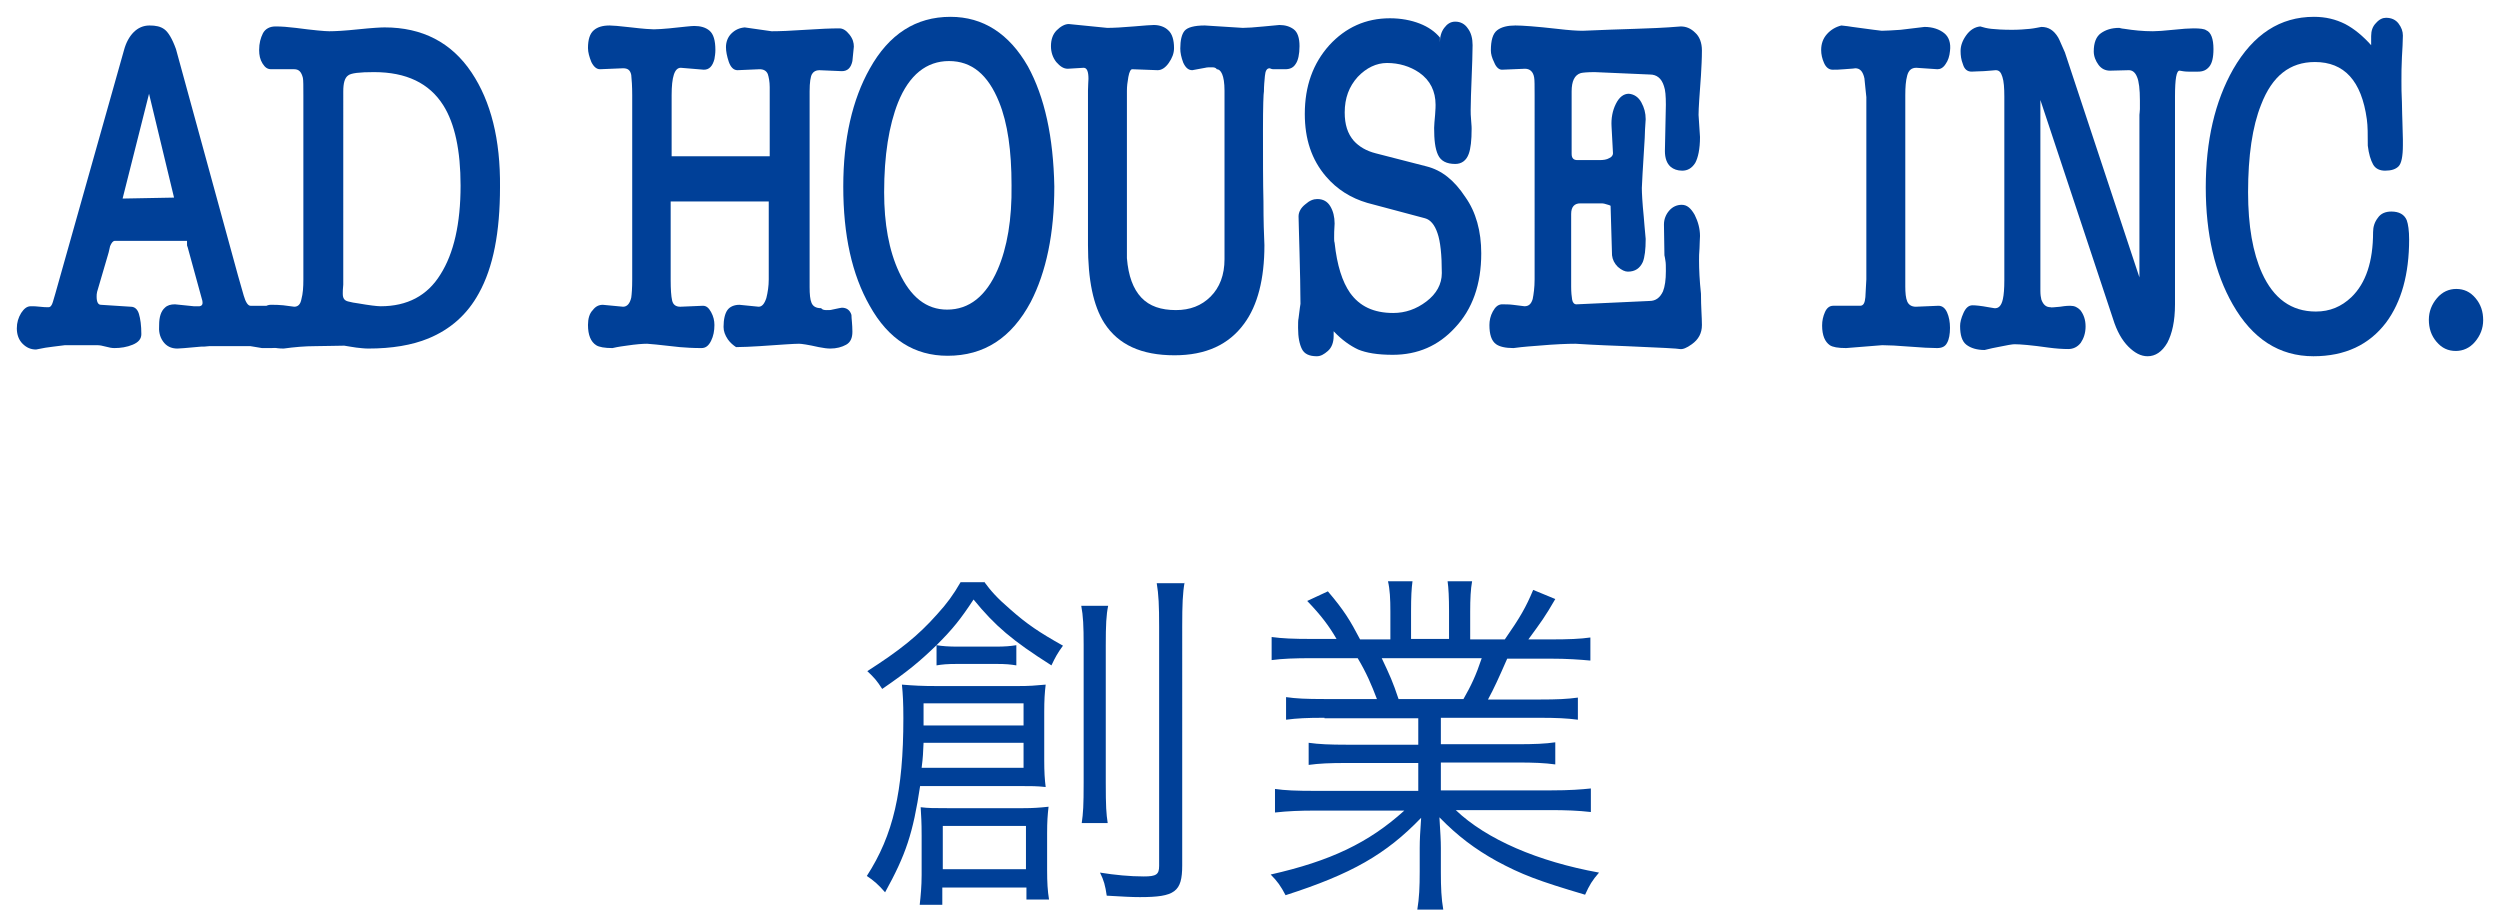 <?xml version="1.0" encoding="utf-8"?>
<!-- Generator: Adobe Illustrator 26.2.1, SVG Export Plug-In . SVG Version: 6.00 Build 0)  -->
<svg version="1.1" id="レイヤー_1" xmlns="http://www.w3.org/2000/svg" xmlns:xlink="http://www.w3.org/1999/xlink" x="0px"
	 y="0px" viewBox="0 0 520 190" style="enable-background:new 0 0 520 190;" xml:space="preserve">
<style type="text/css">
	.st0{clip-path:url(#SVGID_00000032619106056454038900000014584635851772505279_);}
	.st1{fill:#004098;}
	.st2{enable-background:new    ;}
	.st3{fill:none;}
</style>
<g>
	<g>
		<defs>
			<rect id="SVGID_1_" x="1.7" y="1" width="516.6" height="75.6"/>
		</defs>
		<clipPath id="SVGID_00000152258995097839112540000003836573173260539804_">
			<use xlink:href="#SVGID_1_"  style="overflow:visible;"/>
		</clipPath>
		<g style="clip-path:url(#SVGID_00000152258995097839112540000003836573173260539804_);">
			<path class="st1" d="M31,19.5l5.2,21.6l-10.7,0.2L31,19.5z M59.2,71.3c0.3-0.7,0.5-1.5,0.5-2.5c0-1.3-0.2-2.5-0.7-3.6
				c-0.5-1.1-1-1.6-1.7-1.6h-5.2c-0.5,0-1-0.7-1.4-2.1c-0.4-1.4-0.8-2.8-1.2-4.2L36.6,10.2C35.8,8,35,6.7,34.2,6.1
				c-0.8-0.6-1.8-0.8-3.1-0.8c-1.3,0-2.4,0.5-3.3,1.4c-0.9,0.9-1.6,2.2-2,3.7L11.5,61.1c-0.1,0.4-0.3,1-0.5,1.7
				c-0.2,0.7-0.5,1.1-0.9,1.1c-0.5,0-1.1,0-1.8-0.1c-0.7-0.1-1.3-0.1-1.9-0.1c-0.8,0-1.4,0.5-2,1.4c-0.6,1-0.9,2-0.9,3.2
				c0,1.3,0.4,2.4,1.2,3.2c0.8,0.8,1.7,1.2,2.8,1.2c1.4-0.3,2.6-0.5,3.6-0.6c0.9-0.1,1.7-0.2,2.4-0.3h6.7c0.5,0,1.1,0.1,1.8,0.3
				c0.7,0.2,1.3,0.3,1.8,0.3c1.3,0,2.6-0.2,3.8-0.7c1.2-0.5,1.8-1.2,1.8-2.2c0-1.8-0.2-3.2-0.5-4.2c-0.3-1-0.9-1.5-1.7-1.5l-6.2-0.4
				c-0.6,0-0.9-0.6-0.9-1.7c0-0.3,0-0.6,0.1-1l2.2-7.5c0.1-0.3,0.3-1,0.5-2c0.3-0.7,0.6-1.1,1-1.1h15c0,0.3,0,0.5,0,0.7
				c0,0.2,0,0.4,0.1,0.5l3.1,11.3c0.1,0.6,0,1-0.6,1.1c-0.4,0-0.8,0-1.2,0l-3.9-0.4c-0.9,0-1.6,0.2-2.1,0.7
				c-0.8,0.7-1.2,1.9-1.2,3.6c-0.1,1.3,0.1,2.4,0.8,3.4c0.7,1,1.7,1.5,3,1.5c0.2,0,1.8-0.1,4.9-0.4c0.4,0,1,0,1.7-0.1h8.6l2.4,0.4
				c0.6,0,1.2,0,1.9,0c0.6,0,1.2-0.1,1.7-0.2C58.4,72.3,58.9,72,59.2,71.3z"/>
			<path class="st1" d="M91.6,57.1c-2.7,4.4-6.9,6.6-12.4,6.6c-0.8,0-2.4-0.2-4.7-0.6c-0.7-0.1-1.4-0.2-2.1-0.4
				c-0.8-0.2-1.1-0.7-1.1-1.6c0-0.4,0-1,0.1-1.9V19c0-1.7,0.3-2.8,1-3.3c0.6-0.5,2.4-0.7,5.4-0.7c6.7,0,11.5,2.3,14.4,6.9
				c2.4,3.8,3.6,9.4,3.6,16.7C95.8,46.5,94.4,52.7,91.6,57.1z M98.1,15.1C93.9,8.8,87.8,5.7,80,5.7c-0.8,0-2.6,0.1-5.5,0.4
				c-2.8,0.3-4.8,0.4-6,0.4c-0.9,0-3.2-0.2-7-0.7c-1.6-0.2-3-0.3-4.2-0.3c-1.2,0-2.1,0.5-2.6,1.4c-0.5,1-0.8,2.1-0.8,3.5
				c0,1.1,0.2,2,0.7,2.8c0.5,0.8,1,1.2,1.8,1.2h4.8c1,0,1.5,0.6,1.8,1.8c0.1,0.5,0.1,1.7,0.1,3.7v38.2c0,1.7-0.1,3-0.4,4.1
				c-0.2,1.1-0.7,1.6-1.5,1.6c-0.7-0.1-1.4-0.2-2.3-0.3c-0.9-0.1-1.7-0.1-2.6-0.1c-0.8,0-1.4,0.5-1.8,1.5c-0.4,1-0.6,1.9-0.6,2.7
				c0,1.7,0.4,2.9,1.1,3.7c0.7,0.8,2.1,1.2,4,1.2c2.2-0.3,4.4-0.5,6.6-0.5c2.2,0,4.2-0.1,6-0.1c0.8,0.1,1.6,0.3,2.5,0.4
				c0.9,0.1,1.7,0.2,2.5,0.2c4.9,0,9.1-0.7,12.5-2.1c4.6-1.9,8.1-5,10.5-9.4c3-5.4,4.4-12.7,4.4-22.1C104.1,29,102.1,21.1,98.1,15.1
				z"/>
			<path class="st1" d="M177.3,69c0,1.3-0.4,2.2-1.3,2.7c-0.9,0.5-2,0.8-3.3,0.8c-0.6,0-1.4-0.1-2.4-0.3c-2.2-0.5-3.6-0.7-4.1-0.7
				c-1.1,0-3.8,0.2-8.2,0.5c-1.8,0.1-3.4,0.2-4.9,0.2c-0.6-0.4-1.2-0.9-1.7-1.6c-0.6-0.9-0.9-1.7-0.9-2.6c0-1.6,0.3-2.8,0.8-3.5
				c0.5-0.7,1.4-1.1,2.5-1.1l4,0.4c0.7,0,1.2-0.6,1.6-1.8c0.3-1.2,0.5-2.5,0.5-3.9V41.9h-20.4v16.3c0,2,0.1,3.4,0.3,4.3
				c0.2,0.9,0.8,1.3,1.7,1.3l4.7-0.2c0.7,0,1.2,0.4,1.7,1.3c0.5,0.9,0.7,1.8,0.7,2.7c0,1.2-0.2,2.3-0.7,3.3c-0.5,1-1.1,1.5-2,1.5
				c-1.8,0-3.3-0.1-4.5-0.2c-4.3-0.5-6.6-0.7-6.8-0.7c-0.9,0-2.3,0.1-4.3,0.4c-0.7,0.1-1.6,0.2-2.9,0.5c-1.6,0-2.8-0.2-3.4-0.6
				c-1.1-0.7-1.7-2.1-1.7-4.2c0-1.3,0.3-2.4,1-3.1c0.6-0.8,1.3-1.1,2.1-1.1l4.2,0.4c0.8,0,1.4-0.6,1.7-1.9c0.1-0.7,0.2-1.9,0.2-3.8
				V19.8c0-1.8-0.1-3.3-0.2-4.2c-0.2-1-0.7-1.4-1.7-1.4l-4.8,0.2c-0.7,0-1.3-0.5-1.8-1.5c-0.4-1-0.7-2-0.7-2.9c0-1.8,0.4-3,1.2-3.7
				c0.8-0.7,1.9-1,3.3-1c0.5,0,2,0.1,4.5,0.4c2.5,0.3,4.1,0.4,4.7,0.4c0.9,0,2-0.1,3.2-0.2c2.9-0.3,4.6-0.5,5.2-0.5
				c1.3,0,2.4,0.3,3.2,1c0.8,0.7,1.2,2,1.2,4c0,0.7-0.1,1.3-0.2,1.9c-0.4,1.5-1.1,2.2-2.2,2.2l-4.8-0.4c-1.3,0-1.9,1.9-1.9,5.7v12.7
				h20.4V19.9v-1.8c0-1.1-0.2-2.1-0.4-2.7c-0.3-0.7-0.9-1-1.7-1l-4.6,0.2c-0.8,0-1.4-0.6-1.8-1.7c-0.4-1.2-0.6-2.2-0.6-3.1
				c0-1.1,0.4-2.1,1.1-2.8c0.8-0.8,1.7-1.2,2.8-1.3l5.6,0.8c1.7,0,4.1-0.1,7-0.3c3-0.2,5.3-0.3,7.1-0.3c0.7,0,1.4,0.4,2.1,1.3
				c0.7,0.9,0.9,1.7,0.9,2.5c-0.2,1.9-0.3,2.9-0.3,3c-0.3,1.4-1,2.1-2.2,2.1l-4.7-0.2c-0.7,0-1.2,0.3-1.5,0.8
				c-0.3,0.5-0.5,1.7-0.5,3.6v1.2v38.3v1.2c0,1.5,0.1,2.6,0.4,3.3c0.3,0.7,0.9,1.1,2,1.1c0.2,0.3,0.6,0.4,1.1,0.4
				c0.5,0,0.9,0,1.2-0.1c1.3-0.3,2-0.4,2-0.4c1,0,1.7,0.5,2,1.5C177.1,66.2,177.3,67.5,177.3,69z"/>
			<path class="st1" d="M207.5,56.1c-2.4,5.5-5.9,8.3-10.5,8.3c-4.3,0-7.6-2.6-10-7.8c-2.1-4.5-3.1-10.1-3.1-16.6
				c0-7.7,1-13.9,2.9-18.7c2.3-5.7,5.9-8.6,10.6-8.6c4.7,0,8.1,2.8,10.4,8.5c1.8,4.4,2.6,10.2,2.6,17.3
				C210.5,45.6,209.5,51.5,207.5,56.1z M213.8,13.8c-3.9-6.8-9.3-10.3-16.1-10.3c-7.2,0-12.8,3.6-16.8,10.8
				c-3.6,6.4-5.5,14.6-5.5,24.5c0,10.1,1.8,18.3,5.5,24.8c3.9,7,9.3,10.4,16.2,10.4c7.6,0,13.3-3.7,17.3-11.2
				c3.2-6.2,4.9-14.2,4.9-24C219.1,28.5,217.3,20.2,213.8,13.8z"/>
			<path class="st1" d="M270.3,9.6c0,1.7-0.3,3-0.8,3.7c-0.5,0.8-1.2,1.1-2.2,1.1h-0.7c-0.8,0-1.4,0-1.7,0c-0.3,0-0.6-0.1-0.8-0.2
				c-0.6,0-0.9,0.5-1,1.6c-0.1,1.1-0.2,2.1-0.2,3.2c-0.1,0.4-0.2,3.1-0.2,8c0,6,0,10.9,0.1,14.9c0,4,0.1,7,0.2,9.1
				c0,7-1.4,12.5-4.2,16.3c-3.2,4.4-8,6.6-14.5,6.6c-6.9,0-11.7-2.2-14.6-6.7c-2.3-3.6-3.4-9-3.4-16.2V18.8c0-1.1,0.1-1.9,0.1-2.4
				c0-1.5-0.3-2.3-1-2.3l-3.3,0.2c-0.9,0-1.6-0.5-2.4-1.4c-0.7-0.9-1.1-2-1.1-3.3c0-1.4,0.4-2.5,1.2-3.3c0.8-0.8,1.7-1.3,2.5-1.3
				l8,0.8c1.3,0,3.2-0.1,5.5-0.3c2.3-0.2,3.7-0.3,4.2-0.3c1.2,0,2.3,0.4,3,1.1c0.8,0.7,1.2,2,1.2,3.7c0,1.1-0.4,2.1-1.1,3.1
				c-0.7,1-1.5,1.5-2.3,1.5l-5.3-0.2c-0.3,0-0.6,0.5-0.8,1.6c-0.2,1.1-0.3,2-0.3,2.9v34.8c0.3,3.7,1.3,6.4,3,8.2
				c1.7,1.8,4.1,2.6,7.2,2.6c2.9,0,5.3-0.9,7.2-2.8c1.9-1.9,2.9-4.5,2.9-7.8v-35c0-1.7-0.2-2.8-0.5-3.5c-0.3-0.7-0.7-1-1.1-1
				c-0.2-0.3-0.5-0.4-1-0.4c-0.6,0-1,0-1.4,0.1c-1.7,0.3-2.6,0.5-2.7,0.5c-0.8,0-1.4-0.5-1.9-1.6c-0.4-1.1-0.6-2-0.6-2.9
				c0-1.7,0.3-3,0.9-3.7c0.6-0.7,2-1.1,4.2-1.1l7.9,0.5c0.9,0,2.4-0.1,4.4-0.3c2.1-0.2,3.1-0.3,3.2-0.3c1.2,0,2.2,0.3,3,0.9
				C269.9,6.7,270.3,7.9,270.3,9.6z"/>
			<path class="st1" d="M308.1,52.7c0,6.4-1.8,11.6-5.5,15.5c-3.4,3.7-7.7,5.6-12.9,5.6c-3.2,0-5.5-0.4-7.2-1.1
				c-1.7-0.8-3.4-2-5.1-3.8v1c0,1.3-0.4,2.4-1.2,3.1c-0.8,0.7-1.5,1.1-2.3,1.1c-1.6,0-2.6-0.5-3.1-1.5c-0.5-1-0.8-2.4-0.8-4.4
				c0-0.9,0-1.6,0.1-2c0.2-1.9,0.4-2.9,0.4-3c0-3-0.1-6.6-0.2-10.7c-0.1-4.2-0.2-6.7-0.2-7.5c0-0.9,0.5-1.8,1.4-2.5
				c0.9-0.8,1.7-1.1,2.5-1.1c1.2,0,2.1,0.5,2.7,1.5c0.6,1,0.9,2.2,0.9,3.6c-0.1,1.3-0.1,2.3-0.1,3c0,0.4,0,0.7,0.1,1
				c0.5,4.7,1.6,8.1,3.2,10.4c2,2.8,4.9,4.2,9,4.2c2.5,0,4.8-0.8,6.9-2.4c2.1-1.6,3.2-3.6,3.2-5.9c0-3.8-0.3-6.6-0.9-8.3
				c-0.6-1.8-1.5-2.8-2.6-3.1l-12-3.2c-3.4-1-6.3-2.8-8.6-5.5c-3-3.5-4.4-7.8-4.4-13c0-5.8,1.7-10.5,5.1-14.3
				c3.4-3.7,7.6-5.6,12.6-5.6c2.3,0,4.4,0.4,6.2,1.1c1.8,0.7,3.2,1.7,4.2,2.9v1c0-1.2,0.3-2.2,0.9-3c0.6-0.8,1.3-1.3,2.3-1.3
				c1.1,0,2,0.5,2.6,1.4c0.7,0.9,1,2.1,1,3.5c0,1.8-0.1,4-0.2,6.8c-0.1,2.7-0.2,5-0.2,6.7c0,0.5,0,1.2,0.1,2.2
				c0.1,1,0.1,1.6,0.1,1.7c0,2.4-0.2,4.1-0.6,5.2c-0.5,1.4-1.5,2.1-2.8,2.1c-1.8,0-3-0.6-3.6-1.9c-0.6-1.3-0.8-3.1-0.8-5.6
				c0-0.6,0.1-1.5,0.2-2.7c0.1-1.2,0.1-1.9,0.1-2.1c0-2.8-1.1-5.1-3.4-6.7c-1.9-1.3-4.2-2-6.7-2c-2.2,0-4.3,1-6.1,2.9
				c-1.8,2-2.7,4.4-2.7,7.4c0,2.5,0.6,4.4,1.9,5.9c1.1,1.2,2.6,2.1,4.6,2.6l10.5,2.7c3.2,0.8,5.8,2.9,8.1,6.4
				C307,44.1,308.1,48.1,308.1,52.7z"/>
			<path class="st1" d="M354,67.6c0,1.7-0.7,3-2.1,4c-1.1,0.8-1.9,1.1-2.5,1c-0.3-0.1-4-0.3-11.2-0.6c-2.3-0.1-5.9-0.2-10.5-0.5
				c-1.7,0-4.3,0.1-7.7,0.4c-1.2,0.1-3,0.2-5.2,0.5c-1.7,0-2.9-0.3-3.6-0.8c-1-0.7-1.4-2.1-1.4-4c0-0.9,0.2-1.9,0.7-2.8
				c0.5-0.9,1-1.4,1.8-1.5c0.8,0,1.6,0,2.4,0.1c0.9,0.1,1.6,0.2,2.4,0.3c0.9,0,1.4-0.5,1.7-1.5c0.2-1,0.4-2.4,0.4-4.1V19.9
				c0-2.1,0-3.3-0.1-3.8c-0.2-1.2-0.9-1.8-1.9-1.8l-4.8,0.2c-0.6,0-1.2-0.5-1.6-1.5c-0.5-1-0.7-1.8-0.7-2.5c0-2.1,0.4-3.5,1.3-4.2
				c0.9-0.7,2.2-1,3.8-1c1.4,0,4.3,0.2,8.7,0.7c2.5,0.3,4.2,0.4,5.3,0.4c4.3-0.2,7.9-0.3,10.8-0.4c2.9-0.1,6.1-0.2,9.6-0.5
				c1.1,0,2.1,0.4,3,1.3c0.9,0.8,1.4,2.1,1.4,3.7c0,1.7-0.1,3.4-0.2,5.2c-0.3,4.1-0.5,6.8-0.5,8.2l0.3,4.6c0,2.5-0.4,4.3-1,5.4
				c-0.7,1.1-1.6,1.6-2.7,1.6c-1,0-1.8-0.3-2.4-0.8c-0.8-0.7-1.2-1.8-1.2-3.3l0.2-9.6c0-1.8-0.1-3.1-0.4-3.9
				c-0.5-1.6-1.5-2.4-2.9-2.4L331.7,15c-1.5,0-2.5,0.1-2.9,0.2c-1.3,0.4-1.9,1.7-1.9,3.8v13c0,0.9,0.4,1.3,1.2,1.3h4.6
				c0.8,0,1.5-0.1,2-0.4c0.5-0.2,0.8-0.6,0.8-1l-0.3-5.6c-0.1-1.7,0.2-3.3,0.9-4.7c0.7-1.4,1.6-2.1,2.7-2.1c1.1,0.1,2,0.7,2.6,1.8
				c0.6,1.1,0.9,2.2,0.9,3.5c-0.1,1.6-0.2,2.9-0.2,3.9c-0.4,6.4-0.6,9.9-0.6,10.4c0,1,0.1,3,0.4,6c0.1,1.1,0.2,2.6,0.4,4.6
				c0,2.2-0.2,3.8-0.6,4.8c-0.6,1.3-1.6,2-3.1,2c-0.6,0-1.3-0.3-2.1-1c-0.7-0.7-1.1-1.5-1.2-2.4L335,42.8c-0.2-0.1-0.4-0.2-0.5-0.2
				c-0.6-0.2-1-0.3-1.4-0.3h-4.4c-1.2,0-1.9,0.7-1.9,2.2v15.1c0,1.2,0.1,2.1,0.2,2.7c0.1,0.6,0.4,1,0.9,1l15.2-0.7
				c1.3,0,2.2-0.7,2.8-2c0.4-1,0.6-2.4,0.6-4.2c0-1,0-1.7-0.1-2.2c-0.1-0.5-0.1-0.8-0.2-1.1l-0.1-6.4c0-1.1,0.4-2.1,1.1-2.9
				c0.7-0.8,1.6-1.2,2.6-1.2c1.1,0,1.9,0.7,2.7,2.1c0.7,1.4,1.1,2.9,1.1,4.4c0,0.6-0.1,1.4-0.1,2.5c-0.1,1.1-0.1,1.9-0.1,2.6
				c0,1.8,0.1,4.1,0.4,6.9C353.8,63.9,354,66,354,67.6z"/>
			<path class="st1" d="M405.6,10.6c-0.1,1.1-0.4,2-0.9,2.7c-0.5,0.8-1.1,1.1-1.7,1.1l-4.4-0.3c-1,0-1.6,0.5-1.9,1.6
				c-0.3,1.1-0.4,2.4-0.4,4.1v38.3v1.5c0,1.3,0.1,2.4,0.4,3.1c0.3,0.7,0.9,1.1,1.8,1.1l4.7-0.2c0.8,0,1.4,0.5,1.8,1.4
				c0.4,0.9,0.6,2,0.6,3.2c0,1.3-0.2,2.4-0.6,3.1c-0.4,0.8-1.1,1.1-2.1,1.1c-1.3,0-3.2-0.1-5.7-0.3c-2.5-0.2-4.4-0.3-5.7-0.3
				l-7.5,0.6c-1.7,0-2.8-0.2-3.4-0.6c-1-0.7-1.6-2-1.6-4.1c0-1,0.2-1.9,0.6-2.8c0.4-0.9,1-1.3,1.7-1.3h5.6c0.7,0,1-0.6,1.1-1.8
				c0.1-1.2,0.1-2.5,0.2-3.7V20.2c-0.1-1.3-0.3-2.5-0.4-3.9c-0.3-1.4-0.9-2.1-1.9-2.1c-0.5,0.1-1.3,0.1-2.3,0.2
				c-1,0.1-1.8,0.1-2.4,0.1c-0.8,0-1.4-0.5-1.8-1.4c-0.4-0.9-0.6-1.8-0.6-2.7c0-1.3,0.4-2.4,1.2-3.3c0.8-0.9,1.8-1.5,3-1.8
				c1,0.1,1.7,0.2,2.3,0.3c3.8,0.5,5.8,0.8,6.1,0.8c0.9,0,2.3-0.1,3.9-0.2c1.7-0.2,3.3-0.4,5-0.6c1.7,0,3.1,0.5,4.1,1.3
				C405.4,7.7,405.8,9,405.6,10.6z"/>
			<path class="st1" d="M460.4,10.2c0,1.8-0.3,3-0.9,3.7c-0.6,0.7-1.3,1-2.3,1c-0.7,0-1.3,0-2,0c-0.7,0-1.3-0.1-1.8-0.2
				c-0.7-0.1-1,1.7-1,5.4v43.2c0,3.5-0.6,6.1-1.6,8c-1.1,1.9-2.5,2.8-4.1,2.8c-1.4,0-2.7-0.7-4-2c-1.3-1.3-2.4-3.2-3.2-5.8
				l-15.1-45.5v39.7c0,0.8,0.1,1.4,0.2,1.8c0.4,1.1,1,1.6,1.9,1.6c0.1,0.1,0.8,0,2-0.1c1.2-0.2,1.9-0.2,2.1-0.2
				c0.9,0,1.5,0.3,2.1,0.9c0.7,0.9,1.1,2,1.1,3.4c0,1.4-0.4,2.5-1,3.4c-0.7,0.9-1.6,1.3-2.6,1.3c-1.2,0-2.6-0.1-4.1-0.3
				c-3.5-0.5-5.9-0.7-7.1-0.7c-0.4,0-1.6,0.2-3.5,0.6c-0.6,0.1-1.5,0.3-2.7,0.6c-1.6,0-2.9-0.4-3.8-1.1c-0.9-0.7-1.3-2-1.3-3.9
				c0-0.7,0.2-1.6,0.7-2.7c0.5-1.1,1.1-1.6,1.9-1.6c0.6,0,1.7,0.1,3.3,0.4c0.4,0.1,0.8,0.1,1.2,0.2c0.9,0.1,1.5-0.5,1.8-1.9
				c0.2-0.9,0.3-2.2,0.3-3.9V20.1c0-1.8-0.1-3.2-0.4-4.1c-0.3-1-0.7-1.4-1.4-1.4c-0.7,0.1-1.5,0.1-2.5,0.2c-1,0-1.8,0.1-2.5,0.1
				c-0.9,0-1.5-0.5-1.8-1.5c-0.4-1-0.5-1.9-0.5-2.8c0-1.1,0.4-2.2,1.2-3.3c0.8-1.1,1.8-1.7,2.9-1.8c0.6,0.2,1.4,0.4,2.3,0.5
				c0.9,0.1,2.4,0.2,4.3,0.2c1.4,0,2.7-0.1,3.7-0.2c1-0.1,1.8-0.3,2.4-0.4c1.5,0,2.6,0.7,3.5,2.2c0.3,0.5,0.7,1.6,1.4,3.1L445,57.7
				V23.9c0-0.3,0.1-0.7,0.1-1.2c0-0.5,0-1.1,0-1.8c0-2.3-0.2-4-0.6-4.9c-0.4-1-1-1.4-1.7-1.4l-3.9,0.1c-1,0-1.8-0.4-2.4-1.2
				c-0.6-0.8-1-1.8-1-2.8c0-1.8,0.5-3.1,1.5-3.8c1-0.7,2.2-1.1,3.8-1.1c0.4,0.1,0.8,0.2,1.1,0.2c1.9,0.3,3.8,0.5,5.9,0.5
				c0.9,0,2.3-0.1,4.2-0.3c1.9-0.2,3.3-0.3,4.2-0.3c1.4,0,2.3,0.1,2.7,0.4C459.9,6.7,460.4,8.1,460.4,10.2z"/>
			<path class="st1" d="M501.1,49.8c0,7.2-1.6,13-4.8,17.3c-3.5,4.6-8.5,7-15.1,7c-7.1,0-12.7-3.6-16.8-10.8
				c-3.7-6.5-5.6-14.6-5.6-24.3s1.9-17.9,5.7-24.6c4.2-7.3,9.8-10.9,16.8-10.9c2.4,0,4.5,0.5,6.5,1.5c1.9,1,3.7,2.5,5.4,4.4V7.5
				c0-1.1,0.3-2,1-2.7c0.7-0.8,1.4-1.1,2.1-1.1c1.1,0,2,0.4,2.6,1.2c0.6,0.8,0.9,1.6,0.9,2.5c0,1.2-0.1,2.7-0.2,4.5
				c-0.1,1.8-0.1,3.5-0.1,5c0,1.1,0,2.6,0.1,4.4c0,1.8,0.1,3.2,0.1,4l0.1,3.7v1.2c0,2.3-0.3,3.8-0.9,4.4c-0.6,0.6-1.5,0.9-2.8,0.9
				c-1.1,0-2-0.4-2.5-1.3c-0.5-0.9-0.9-2.2-1.1-3.9c0-2.3,0-4.1-0.2-5.5c-1.1-8-4.7-11.9-10.8-11.9c-5.2,0-8.9,2.9-11.2,8.9
				c-1.8,4.5-2.7,10.6-2.7,18.2c0,7,1,12.6,2.9,16.8c2.4,5.3,6.1,8,11.2,8c2.9,0,5.3-1,7.4-3c3-2.9,4.5-7.4,4.5-13.5
				c0-1.1,0.3-2.1,1-3c0.6-0.9,1.6-1.3,2.8-1.3c1.6,0,2.7,0.6,3.2,1.8C500.9,46.6,501.1,48,501.1,49.8z"/>
			<path class="st1" d="M516.5,66.6c0,1.7-0.6,3.2-1.7,4.5c-1.1,1.3-2.5,1.9-4,1.9c-1.6,0-2.9-0.6-4-1.9c-1.1-1.3-1.6-2.8-1.6-4.6
				c0-1.7,0.6-3.2,1.7-4.5c1.1-1.3,2.5-1.9,4-1.9c1.6,0,2.9,0.6,4,1.9C516,63.3,516.5,64.8,516.5,66.6z"/>
		</g>
	</g>
	<g class="st2">
		<path class="st1" d="M204.7,121c1.4,1.9,2.6,3.3,5.5,5.8c3.4,3,5.9,4.7,10.9,7.5c-1.1,1.5-1.6,2.4-2.4,4.1
			c-8.2-5.2-11.7-8.2-16.2-13.7c-2.7,4.1-4.3,6.1-7.6,9.4c-3.5,3.4-6,5.5-11.4,9.2c-1.1-1.7-1.6-2.3-3.1-3.7
			c6.7-4.3,10.5-7.3,14.5-11.8c2.1-2.3,3.4-4.1,4.9-6.7H204.7z M191.4,163.4c-1.5,10-3,14.4-7.3,22.2c-1.4-1.6-2.3-2.4-3.8-3.4
			c5.5-8.5,7.6-17.6,7.6-32.8c0-3.2-0.1-5-0.3-7c2.5,0.2,4,0.3,7.3,0.3h16.8c2.5,0,3.6-0.1,5.8-0.3c-0.2,1.7-0.3,3.2-0.3,5.7v10
			c0,2.5,0.1,4,0.3,5.6c-1.8-0.2-3-0.2-5.4-0.2H191.4z M196,184.5v3.7h-4.7c0.2-1.8,0.4-3.9,0.4-6.2v-8.2c0-2.9-0.1-4.1-0.2-5.9
			c1.6,0.2,2.7,0.2,5.6,0.2h15.7c2.1,0,3.4-0.1,5.3-0.3c-0.2,1.8-0.3,3-0.3,5.6v7.6c0,2.5,0.1,4.3,0.4,6.1h-4.7v-2.5H196z
			 M192.1,154.5c-0.1,2.1-0.1,2.9-0.4,5.2h21.2v-5.2H192.1z M212.9,150.9v-4.6h-20.8v3.5c0,0.5,0,0.8,0,1.1H212.9z M194.8,134.2
			c1.2,0.2,2.5,0.3,4.5,0.3h7.7c2.1,0,3.1-0.1,4.4-0.3v4.2c-1.2-0.2-2.2-0.3-4.1-0.3h-8.2c-2.1,0-3.1,0.1-4.3,0.3V134.2z
			 M196.1,180.8h17.3v-9h-17.3V180.8z M230.5,126c-0.4,1.9-0.5,4-0.5,8.2v28.6c0,5,0.1,6.4,0.4,8.4H225c0.3-2.1,0.4-3.6,0.4-8.4
			v-28.6c0-4-0.1-6.1-0.5-8.2H230.5z M246.4,121.1c-0.4,2.2-0.5,4.7-0.5,9.1V180c0,5.5-1.5,6.6-8.8,6.6c-1.7,0-3.5-0.1-6.9-0.3
			c-0.3-2.1-0.6-3.2-1.4-4.8c3.1,0.5,6.2,0.8,9.1,0.8c2.6,0,3.2-0.4,3.2-2.2v-49.7c0-4.5-0.1-6.7-0.5-9.1H246.4z"/>
		<path class="st1" d="M275.5,149.3c-3.7,0-5.7,0.1-8,0.4V145c2.1,0.3,4.1,0.4,8,0.4h10.9c-1.1-2.9-2.2-5.5-4-8.5h-9.4
			c-3.7,0-6.3,0.1-8.5,0.4v-4.8c2.2,0.3,4.5,0.4,8.3,0.4h5.2c-1.5-2.6-3.2-4.9-6.1-7.9l4.3-2c3.4,4,4.6,6,6.7,10h6.3v-5.8
			c0-2.6-0.1-4.6-0.5-6.3h5.1c-0.2,1.5-0.3,3.2-0.3,6.2v5.8h7.9v-5.8c0-2.8-0.1-4.8-0.3-6.2h5.1c-0.3,1.6-0.4,3.7-0.4,6.3v5.8h7.2
			c3.2-4.6,4.4-6.7,5.9-10.3l4.6,1.9c-2.2,3.8-2.9,4.7-5.6,8.4h4.5c3.9,0,6.3-0.1,8.4-0.4v4.8c-2.2-0.2-4.7-0.4-8.5-0.4h-8.8
			c-1.8,4.1-2.7,6.1-4,8.5h10.6c3.9,0,5.9-0.1,8.1-0.4v4.6c-2.3-0.3-4.4-0.4-8.1-0.4h-20.4v5.5h15.7c3.8,0,6.1-0.1,8.1-0.4v4.6
			c-2.2-0.3-4.3-0.4-8.1-0.4h-15.7v5.8h22.7c4.3,0,6.5-0.2,8.5-0.4v4.9c-2.6-0.3-5.2-0.4-8.5-0.4h-19.6c6.4,6.1,17.1,10.7,29.8,13
			c-1.4,1.6-2,2.6-2.9,4.6c-9.8-2.9-13.2-4.2-18.4-7c-4.5-2.5-8.1-5.2-11.9-9.1c0.2,3.4,0.3,4.7,0.3,6.4v5c0,3.2,0.1,5.5,0.5,7.8
			h-5.4c0.4-2.4,0.5-4.7,0.5-7.9v-4.9c0-1.7,0.1-3.4,0.3-6.3c-7.3,7.6-14.5,11.7-28.2,16.1c-1-1.9-1.7-2.9-3.1-4.3
			c12.4-2.8,20.4-6.6,27.8-13.3h-18.4c-3.4,0-5.8,0.1-8.5,0.4v-4.9c2.1,0.3,4.3,0.4,8.5,0.4H295v-5.8h-14.8c-3.7,0-5.8,0.1-8,0.4
			v-4.6c2.1,0.3,4.4,0.4,8,0.4H295v-5.5H275.5z M304.4,145.4c1.6-2.8,2.6-4.9,3.8-8.5h-20.8c1.7,3.6,2.3,4.9,3.5,8.5H304.4z"/>
	</g>
</g>
<rect class="st3" width="520" height="190"/>
</svg>
